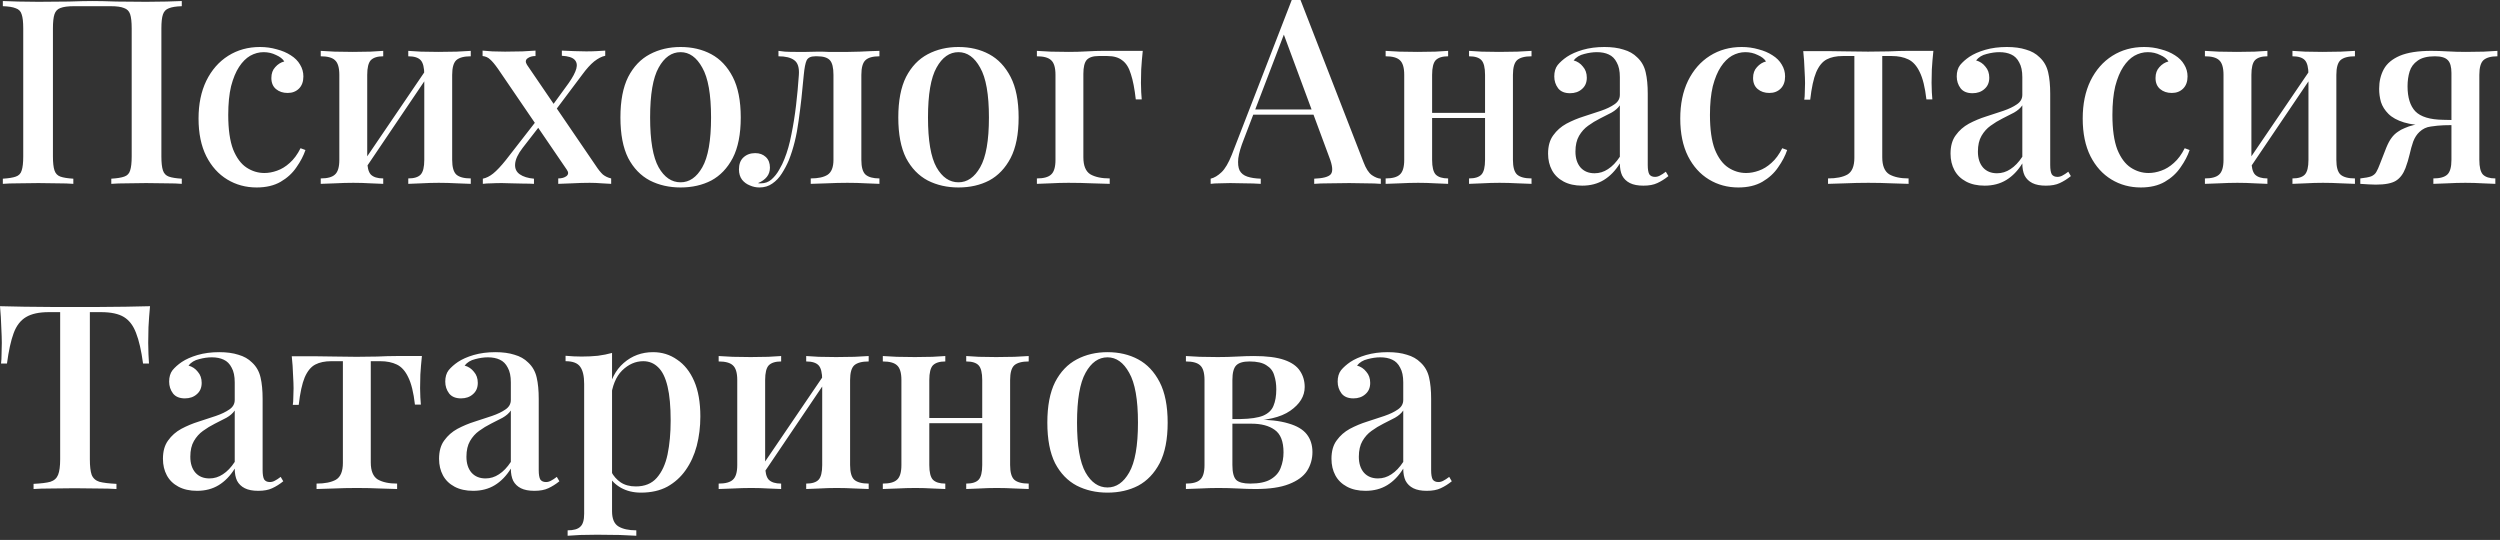 <?xml version="1.0" encoding="UTF-8"?> <svg xmlns="http://www.w3.org/2000/svg" width="213" height="46" viewBox="0 0 213 46" fill="none"><rect x="0" y="0" width="213" height="46" fill="#333333" stroke="none"/><path d="M15.488 0.088V0.528C15.004 0.543 14.637 0.601 14.388 0.704C14.139 0.792 13.97 0.968 13.882 1.232C13.794 1.481 13.75 1.877 13.75 2.42V13.332C13.75 13.86 13.794 14.256 13.882 14.52C13.97 14.784 14.139 14.96 14.388 15.048C14.637 15.136 15.004 15.195 15.488 15.224V15.664C15.165 15.635 14.732 15.62 14.19 15.62C13.647 15.605 13.068 15.598 12.452 15.598C11.924 15.598 11.381 15.605 10.824 15.62C10.281 15.62 9.834 15.635 9.482 15.664V15.224C9.966 15.195 10.332 15.136 10.582 15.048C10.846 14.96 11.014 14.784 11.088 14.52C11.176 14.256 11.22 13.86 11.22 13.332V2.42C11.22 1.877 11.176 1.474 11.088 1.21C11 0.946 10.824 0.77 10.56 0.682C10.31 0.579 9.936 0.528 9.438 0.528H6.292C5.793 0.528 5.412 0.579 5.148 0.682C4.898 0.77 4.73 0.946 4.642 1.21C4.554 1.474 4.51 1.877 4.51 2.42V13.332C4.51 13.86 4.554 14.256 4.642 14.52C4.73 14.784 4.898 14.96 5.148 15.048C5.397 15.136 5.764 15.195 6.248 15.224V15.664C5.896 15.635 5.448 15.62 4.906 15.62C4.378 15.605 3.835 15.598 3.278 15.598C2.662 15.598 2.082 15.605 1.54 15.62C1.012 15.62 0.579 15.635 0.242 15.664V15.224C0.726 15.195 1.092 15.136 1.342 15.048C1.606 14.96 1.774 14.784 1.848 14.52C1.936 14.256 1.98 13.86 1.98 13.332V2.42C1.98 1.877 1.936 1.481 1.848 1.232C1.774 0.968 1.606 0.792 1.342 0.704C1.092 0.601 0.726 0.543 0.242 0.528V0.088C0.579 0.103 1.012 0.117 1.54 0.132C2.082 0.147 2.662 0.154 3.278 0.154C4.143 0.154 5.001 0.147 5.852 0.132C6.702 0.103 7.384 0.088 7.898 0.088C8.411 0.088 9.086 0.103 9.922 0.132C10.758 0.147 11.601 0.154 12.452 0.154C13.068 0.154 13.647 0.147 14.19 0.132C14.732 0.117 15.165 0.103 15.488 0.088ZM22.152 4.004C22.65 4.004 23.127 4.07 23.582 4.202C24.036 4.319 24.432 4.488 24.77 4.708C25.122 4.928 25.386 5.192 25.562 5.5C25.752 5.808 25.848 6.145 25.848 6.512C25.848 6.952 25.723 7.297 25.474 7.546C25.224 7.795 24.902 7.92 24.506 7.92C24.11 7.92 23.78 7.81 23.516 7.59C23.252 7.37 23.12 7.055 23.12 6.644C23.12 6.263 23.23 5.955 23.45 5.72C23.67 5.471 23.926 5.309 24.22 5.236C24.088 5.016 23.853 4.833 23.516 4.686C23.193 4.525 22.841 4.444 22.46 4.444C22.064 4.444 21.682 4.547 21.316 4.752C20.964 4.957 20.648 5.273 20.37 5.698C20.091 6.123 19.864 6.673 19.688 7.348C19.526 8.023 19.446 8.837 19.446 9.79C19.446 11.022 19.585 12.005 19.864 12.738C20.157 13.457 20.538 13.97 21.008 14.278C21.477 14.586 21.983 14.74 22.526 14.74C22.878 14.74 23.237 14.674 23.604 14.542C23.985 14.41 24.344 14.19 24.682 13.882C25.034 13.574 25.342 13.156 25.606 12.628L26.024 12.782C25.862 13.266 25.606 13.757 25.254 14.256C24.916 14.755 24.469 15.165 23.912 15.488C23.354 15.811 22.672 15.972 21.866 15.972C20.942 15.972 20.106 15.745 19.358 15.29C18.61 14.835 18.016 14.175 17.576 13.31C17.136 12.43 16.916 11.359 16.916 10.098C16.916 8.866 17.136 7.795 17.576 6.886C18.03 5.962 18.654 5.251 19.446 4.752C20.238 4.253 21.14 4.004 22.152 4.004ZM40.109 4.334V4.796C39.537 4.796 39.127 4.906 38.877 5.126C38.643 5.346 38.525 5.764 38.525 6.38V13.618C38.525 14.234 38.643 14.652 38.877 14.872C39.127 15.092 39.537 15.202 40.109 15.202V15.664C39.86 15.649 39.471 15.635 38.943 15.62C38.415 15.591 37.895 15.576 37.381 15.576C36.883 15.576 36.384 15.591 35.885 15.62C35.401 15.635 35.035 15.649 34.785 15.664V15.202C35.284 15.202 35.636 15.092 35.841 14.872C36.047 14.652 36.149 14.234 36.149 13.618V6.38C36.149 5.764 36.047 5.346 35.841 5.126C35.636 4.906 35.284 4.796 34.785 4.796V4.334C35.035 4.349 35.394 4.371 35.863 4.4C36.347 4.415 36.839 4.422 37.337 4.422C37.851 4.422 38.371 4.415 38.899 4.4C39.442 4.371 39.845 4.349 40.109 4.334ZM32.651 4.334V4.796C32.167 4.796 31.815 4.906 31.595 5.126C31.39 5.346 31.287 5.764 31.287 6.38V13.618C31.287 14.234 31.39 14.652 31.595 14.872C31.815 15.092 32.167 15.202 32.651 15.202V15.664C32.417 15.649 32.057 15.635 31.573 15.62C31.104 15.591 30.613 15.576 30.099 15.576C29.601 15.576 29.08 15.591 28.537 15.62C27.995 15.635 27.591 15.649 27.327 15.664V15.202C27.899 15.202 28.303 15.092 28.537 14.872C28.787 14.652 28.911 14.234 28.911 13.618V6.38C28.911 5.764 28.787 5.346 28.537 5.126C28.303 4.906 27.899 4.796 27.327 4.796V4.334C27.591 4.349 27.987 4.371 28.515 4.4C29.043 4.415 29.557 4.422 30.055 4.422C30.569 4.422 31.067 4.415 31.551 4.4C32.05 4.371 32.417 4.349 32.651 4.334ZM36.391 5.808L36.743 6.05L30.979 14.586L30.605 14.322L36.391 5.808ZM45.626 4.312V4.774C45.347 4.774 45.12 4.84 44.944 4.972C44.768 5.104 44.753 5.287 44.9 5.522L50.752 14.102C50.972 14.439 51.177 14.696 51.368 14.872C51.573 15.033 51.808 15.143 52.072 15.202V15.664C51.896 15.649 51.632 15.635 51.28 15.62C50.942 15.591 50.598 15.576 50.246 15.576C49.762 15.576 49.256 15.591 48.728 15.62C48.2 15.635 47.811 15.649 47.562 15.664V15.202C47.855 15.202 48.09 15.136 48.266 15.004C48.442 14.857 48.449 14.674 48.288 14.454L42.436 5.874C42.157 5.478 41.93 5.207 41.754 5.06C41.592 4.899 41.38 4.803 41.116 4.774V4.312C41.306 4.327 41.585 4.349 41.952 4.378C42.318 4.393 42.678 4.4 43.03 4.4C43.514 4.4 44.005 4.393 44.504 4.378C45.017 4.349 45.391 4.327 45.626 4.312ZM45.868 10.076C45.868 10.076 45.875 10.12 45.89 10.208C45.919 10.296 45.948 10.391 45.978 10.494C46.022 10.597 46.044 10.648 46.044 10.648L44.526 12.606C44.13 13.119 43.917 13.574 43.888 13.97C43.858 14.351 43.99 14.645 44.284 14.85C44.577 15.055 44.98 15.18 45.494 15.224V15.664C45.23 15.649 44.929 15.642 44.592 15.642C44.254 15.627 43.924 15.62 43.602 15.62C43.279 15.605 43 15.598 42.766 15.598C42.428 15.598 42.128 15.605 41.864 15.62C41.6 15.62 41.358 15.635 41.138 15.664V15.224C41.431 15.165 41.724 15.019 42.018 14.784C42.326 14.535 42.685 14.153 43.096 13.64L45.868 10.076ZM51.566 4.312V4.752C51.272 4.811 50.957 4.972 50.62 5.236C50.297 5.5 49.96 5.874 49.608 6.358L47.1 9.702C47.1 9.702 47.085 9.658 47.056 9.57C47.041 9.467 47.019 9.372 46.99 9.284C46.96 9.196 46.946 9.152 46.946 9.152L48.464 7.062C48.801 6.578 49.014 6.175 49.102 5.852C49.19 5.529 49.138 5.273 48.948 5.082C48.757 4.891 48.398 4.781 47.87 4.752V4.312C48.266 4.327 48.618 4.341 48.926 4.356C49.248 4.371 49.586 4.378 49.938 4.378C50.275 4.378 50.576 4.371 50.84 4.356C51.104 4.341 51.346 4.327 51.566 4.312ZM57.986 4.004C58.968 4.004 59.841 4.209 60.604 4.62C61.366 5.031 61.975 5.676 62.43 6.556C62.884 7.436 63.112 8.587 63.112 10.01C63.112 11.433 62.884 12.584 62.43 13.464C61.975 14.329 61.366 14.967 60.604 15.378C59.841 15.774 58.968 15.972 57.986 15.972C57.018 15.972 56.145 15.774 55.368 15.378C54.59 14.967 53.974 14.329 53.52 13.464C53.08 12.584 52.86 11.433 52.86 10.01C52.86 8.587 53.08 7.436 53.52 6.556C53.974 5.676 54.59 5.031 55.368 4.62C56.145 4.209 57.018 4.004 57.986 4.004ZM57.986 4.444C57.223 4.444 56.6 4.884 56.116 5.764C55.632 6.629 55.39 8.045 55.39 10.01C55.39 11.975 55.632 13.391 56.116 14.256C56.6 15.107 57.223 15.532 57.986 15.532C58.734 15.532 59.35 15.107 59.834 14.256C60.332 13.391 60.582 11.975 60.582 10.01C60.582 8.045 60.332 6.629 59.834 5.764C59.35 4.884 58.734 4.444 57.986 4.444ZM74.927 4.334V4.796C74.369 4.796 73.973 4.906 73.739 5.126C73.504 5.346 73.387 5.764 73.387 6.38V13.618C73.387 14.234 73.504 14.652 73.739 14.872C73.988 15.092 74.384 15.202 74.927 15.202V15.664C74.677 15.649 74.303 15.635 73.805 15.62C73.321 15.591 72.785 15.576 72.199 15.576C71.627 15.576 71.04 15.591 70.439 15.62C69.852 15.635 69.397 15.649 69.075 15.664V15.202C69.705 15.202 70.182 15.099 70.505 14.894C70.842 14.674 71.011 14.249 71.011 13.618V6.38C71.011 5.764 70.908 5.346 70.703 5.126C70.497 4.906 70.145 4.796 69.647 4.796H69.449C69.082 4.796 68.84 4.913 68.723 5.148C68.62 5.368 68.539 5.779 68.481 6.38C68.363 7.744 68.217 9.049 68.041 10.296C67.879 11.543 67.601 12.665 67.205 13.662C67.043 14.043 66.845 14.417 66.611 14.784C66.391 15.136 66.119 15.422 65.797 15.642C65.489 15.862 65.122 15.972 64.697 15.972C64.418 15.972 64.147 15.913 63.883 15.796C63.619 15.693 63.399 15.532 63.223 15.312C63.047 15.077 62.959 14.784 62.959 14.432C62.959 13.992 63.083 13.655 63.333 13.42C63.597 13.171 63.934 13.046 64.345 13.046C64.711 13.046 65.012 13.156 65.247 13.376C65.481 13.596 65.599 13.897 65.599 14.278C65.599 14.586 65.511 14.85 65.335 15.07C65.159 15.29 64.909 15.466 64.587 15.598C64.616 15.613 64.653 15.62 64.697 15.62C64.755 15.62 64.799 15.62 64.829 15.62C65.181 15.62 65.481 15.51 65.731 15.29C65.995 15.055 66.215 14.777 66.391 14.454C66.581 14.131 66.728 13.831 66.831 13.552C67.08 12.936 67.278 12.239 67.425 11.462C67.586 10.685 67.718 9.863 67.821 8.998C67.923 8.133 68.004 7.26 68.063 6.38C68.107 5.764 67.975 5.346 67.667 5.126C67.373 4.906 66.926 4.796 66.325 4.796V4.334C66.442 4.349 66.625 4.371 66.875 4.4C67.139 4.415 67.447 4.422 67.799 4.422C68.092 4.422 68.393 4.422 68.701 4.422C69.009 4.407 69.346 4.4 69.713 4.4C70.035 4.4 70.321 4.407 70.571 4.422C70.835 4.422 71.099 4.422 71.363 4.422C71.641 4.422 71.942 4.422 72.265 4.422C72.587 4.422 72.917 4.415 73.255 4.4C73.607 4.385 73.929 4.371 74.223 4.356C74.531 4.341 74.765 4.334 74.927 4.334ZM81.661 4.004C82.644 4.004 83.517 4.209 84.279 4.62C85.042 5.031 85.651 5.676 86.105 6.556C86.56 7.436 86.787 8.587 86.787 10.01C86.787 11.433 86.56 12.584 86.105 13.464C85.651 14.329 85.042 14.967 84.279 15.378C83.517 15.774 82.644 15.972 81.661 15.972C80.693 15.972 79.821 15.774 79.043 15.378C78.266 14.967 77.65 14.329 77.195 13.464C76.755 12.584 76.535 11.433 76.535 10.01C76.535 8.587 76.755 7.436 77.195 6.556C77.65 5.676 78.266 5.031 79.043 4.62C79.821 4.209 80.693 4.004 81.661 4.004ZM81.661 4.444C80.899 4.444 80.275 4.884 79.791 5.764C79.307 6.629 79.065 8.045 79.065 10.01C79.065 11.975 79.307 13.391 79.791 14.256C80.275 15.107 80.899 15.532 81.661 15.532C82.409 15.532 83.025 15.107 83.509 14.256C84.008 13.391 84.257 11.975 84.257 10.01C84.257 8.045 84.008 6.629 83.509 5.764C83.025 4.884 82.409 4.444 81.661 4.444ZM97.363 4.334C97.304 4.891 97.26 5.419 97.231 5.918C97.216 6.417 97.209 6.798 97.209 7.062C97.209 7.341 97.216 7.605 97.231 7.854C97.246 8.103 97.26 8.309 97.275 8.47H96.769C96.666 7.561 96.527 6.842 96.351 6.314C96.19 5.771 95.948 5.383 95.625 5.148C95.317 4.899 94.892 4.774 94.349 4.774C94.232 4.774 94.107 4.774 93.975 4.774C93.858 4.774 93.733 4.774 93.601 4.774C93.132 4.774 92.794 4.884 92.589 5.104C92.398 5.324 92.303 5.72 92.303 6.292V13.398C92.303 14.117 92.501 14.601 92.897 14.85C93.308 15.085 93.858 15.202 94.547 15.202V15.664C94.195 15.649 93.696 15.635 93.051 15.62C92.42 15.591 91.746 15.576 91.027 15.576C90.514 15.576 90 15.591 89.487 15.62C88.988 15.635 88.607 15.649 88.343 15.664V15.202C88.915 15.202 89.318 15.092 89.553 14.872C89.802 14.652 89.927 14.234 89.927 13.618V6.38C89.927 5.764 89.802 5.346 89.553 5.126C89.318 4.906 88.915 4.796 88.343 4.796V4.334C88.607 4.349 89.003 4.371 89.531 4.4C90.059 4.415 90.572 4.422 91.071 4.422C91.584 4.422 92.09 4.407 92.589 4.378C93.102 4.349 93.557 4.334 93.953 4.334H97.363ZM110.804 -5.98431e-05L116.172 13.816C116.377 14.359 116.612 14.725 116.876 14.916C117.155 15.107 117.411 15.209 117.646 15.224V15.664C117.294 15.635 116.876 15.62 116.392 15.62C115.923 15.605 115.446 15.598 114.962 15.598C114.346 15.598 113.774 15.605 113.246 15.62C112.718 15.62 112.293 15.635 111.97 15.664V15.224C112.718 15.195 113.187 15.07 113.378 14.85C113.583 14.615 113.539 14.124 113.246 13.376L109.286 2.684L109.638 2.288L105.986 11.836C105.722 12.496 105.561 13.046 105.502 13.486C105.458 13.926 105.495 14.271 105.612 14.52C105.744 14.769 105.964 14.945 106.272 15.048C106.58 15.151 106.961 15.209 107.416 15.224V15.664C106.976 15.635 106.529 15.62 106.074 15.62C105.634 15.605 105.216 15.598 104.82 15.598C104.468 15.598 104.153 15.605 103.874 15.62C103.61 15.62 103.368 15.635 103.148 15.664V15.224C103.456 15.151 103.764 14.967 104.072 14.674C104.38 14.381 104.673 13.882 104.952 13.178L110.056 -5.98431e-05C110.173 -5.98431e-05 110.298 -5.98431e-05 110.43 -5.98431e-05C110.562 -5.98431e-05 110.687 -5.98431e-05 110.804 -5.98431e-05ZM113.114 9.328V9.768H106.558L106.778 9.328H113.114ZM130.486 4.334V4.796C129.914 4.796 129.503 4.906 129.254 5.126C129.019 5.346 128.902 5.764 128.902 6.38V13.618C128.902 14.234 129.019 14.652 129.254 14.872C129.503 15.092 129.914 15.202 130.486 15.202V15.664C130.237 15.649 129.848 15.635 129.32 15.62C128.792 15.591 128.271 15.576 127.758 15.576C127.259 15.576 126.761 15.591 126.262 15.62C125.778 15.635 125.411 15.649 125.162 15.664V15.202C125.661 15.202 126.013 15.092 126.218 14.872C126.423 14.652 126.526 14.234 126.526 13.618V6.38C126.526 5.764 126.423 5.346 126.218 5.126C126.013 4.906 125.661 4.796 125.162 4.796V4.334C125.411 4.349 125.771 4.371 126.24 4.4C126.724 4.415 127.215 4.422 127.714 4.422C128.227 4.422 128.748 4.415 129.276 4.4C129.819 4.371 130.222 4.349 130.486 4.334ZM123.38 4.334V4.796C122.896 4.796 122.544 4.906 122.324 5.126C122.119 5.346 122.016 5.764 122.016 6.38V13.618C122.016 14.234 122.119 14.652 122.324 14.872C122.544 15.092 122.896 15.202 123.38 15.202V15.664C123.145 15.649 122.786 15.635 122.302 15.62C121.833 15.591 121.341 15.576 120.828 15.576C120.329 15.576 119.809 15.591 119.266 15.62C118.723 15.635 118.32 15.649 118.056 15.664V15.202C118.628 15.202 119.031 15.092 119.266 14.872C119.515 14.652 119.64 14.234 119.64 13.618V6.38C119.64 5.764 119.515 5.346 119.266 5.126C119.031 4.906 118.628 4.796 118.056 4.796V4.334C118.32 4.349 118.716 4.371 119.244 4.4C119.772 4.415 120.285 4.422 120.784 4.422C121.297 4.422 121.796 4.415 122.28 4.4C122.779 4.371 123.145 4.349 123.38 4.334ZM127.318 9.614V10.054H121.114V9.614H127.318ZM134.8 15.818C134.184 15.818 133.656 15.701 133.216 15.466C132.776 15.231 132.446 14.909 132.226 14.498C132.006 14.087 131.896 13.618 131.896 13.09C131.896 12.445 132.043 11.924 132.336 11.528C132.63 11.117 133.004 10.787 133.458 10.538C133.928 10.289 134.419 10.083 134.932 9.922C135.46 9.746 135.952 9.585 136.406 9.438C136.876 9.277 137.257 9.093 137.55 8.888C137.858 8.683 138.012 8.411 138.012 8.074V6.578C138.012 6.05 137.924 5.632 137.748 5.324C137.587 5.001 137.36 4.774 137.066 4.642C136.788 4.51 136.45 4.444 136.054 4.444C135.717 4.444 135.358 4.495 134.976 4.598C134.595 4.686 134.294 4.869 134.074 5.148C134.397 5.236 134.661 5.412 134.866 5.676C135.086 5.925 135.196 6.241 135.196 6.622C135.196 7.033 135.057 7.355 134.778 7.59C134.514 7.825 134.177 7.942 133.766 7.942C133.312 7.942 132.974 7.803 132.754 7.524C132.534 7.231 132.424 6.893 132.424 6.512C132.424 6.116 132.52 5.793 132.71 5.544C132.916 5.295 133.18 5.06 133.502 4.84C133.854 4.605 134.302 4.407 134.844 4.246C135.402 4.085 136.018 4.004 136.692 4.004C137.323 4.004 137.866 4.077 138.32 4.224C138.79 4.356 139.178 4.576 139.486 4.884C139.853 5.221 140.095 5.647 140.212 6.16C140.33 6.659 140.388 7.267 140.388 7.986V14.058C140.388 14.425 140.432 14.689 140.52 14.85C140.623 14.997 140.784 15.07 141.004 15.07C141.151 15.07 141.29 15.033 141.422 14.96C141.569 14.887 141.738 14.777 141.928 14.63L142.148 15.004C141.84 15.253 141.525 15.451 141.202 15.598C140.894 15.745 140.498 15.818 140.014 15.818C139.545 15.818 139.164 15.745 138.87 15.598C138.577 15.451 138.357 15.239 138.21 14.96C138.078 14.681 138.012 14.337 138.012 13.926C137.631 14.542 137.176 15.011 136.648 15.334C136.12 15.657 135.504 15.818 134.8 15.818ZM135.856 14.762C136.267 14.762 136.648 14.645 137 14.41C137.367 14.175 137.704 13.823 138.012 13.354V8.976C137.851 9.211 137.616 9.416 137.308 9.592C137 9.753 136.67 9.922 136.318 10.098C135.966 10.274 135.629 10.479 135.306 10.714C134.998 10.934 134.742 11.22 134.536 11.572C134.331 11.924 134.228 12.371 134.228 12.914C134.228 13.486 134.375 13.941 134.668 14.278C134.962 14.601 135.358 14.762 135.856 14.762ZM148.394 4.004C148.893 4.004 149.369 4.07 149.824 4.202C150.279 4.319 150.675 4.488 151.012 4.708C151.364 4.928 151.628 5.192 151.804 5.5C151.995 5.808 152.09 6.145 152.09 6.512C152.09 6.952 151.965 7.297 151.716 7.546C151.467 7.795 151.144 7.92 150.748 7.92C150.352 7.92 150.022 7.81 149.758 7.59C149.494 7.37 149.362 7.055 149.362 6.644C149.362 6.263 149.472 5.955 149.692 5.72C149.912 5.471 150.169 5.309 150.462 5.236C150.33 5.016 150.095 4.833 149.758 4.686C149.435 4.525 149.083 4.444 148.702 4.444C148.306 4.444 147.925 4.547 147.558 4.752C147.206 4.957 146.891 5.273 146.612 5.698C146.333 6.123 146.106 6.673 145.93 7.348C145.769 8.023 145.688 8.837 145.688 9.79C145.688 11.022 145.827 12.005 146.106 12.738C146.399 13.457 146.781 13.97 147.25 14.278C147.719 14.586 148.225 14.74 148.768 14.74C149.12 14.74 149.479 14.674 149.846 14.542C150.227 14.41 150.587 14.19 150.924 13.882C151.276 13.574 151.584 13.156 151.848 12.628L152.266 12.782C152.105 13.266 151.848 13.757 151.496 14.256C151.159 14.755 150.711 15.165 150.154 15.488C149.597 15.811 148.915 15.972 148.108 15.972C147.184 15.972 146.348 15.745 145.6 15.29C144.852 14.835 144.258 14.175 143.818 13.31C143.378 12.43 143.158 11.359 143.158 10.098C143.158 8.866 143.378 7.795 143.818 6.886C144.273 5.962 144.896 5.251 145.688 4.752C146.48 4.253 147.382 4.004 148.394 4.004ZM164.724 4.334C164.665 4.891 164.621 5.419 164.592 5.918C164.577 6.417 164.57 6.798 164.57 7.062C164.57 7.341 164.577 7.605 164.592 7.854C164.606 8.103 164.621 8.309 164.636 8.47H164.13C164.012 7.443 163.822 6.666 163.558 6.138C163.308 5.61 162.986 5.251 162.59 5.06C162.194 4.869 161.724 4.774 161.182 4.774H160.368V13.398C160.368 14.117 160.566 14.601 160.962 14.85C161.372 15.085 161.922 15.202 162.612 15.202V15.664C162.26 15.649 161.776 15.635 161.16 15.62C160.544 15.591 159.884 15.576 159.18 15.576C158.49 15.576 157.83 15.591 157.2 15.62C156.584 15.635 156.1 15.649 155.748 15.664V15.202C156.452 15.202 157.002 15.092 157.398 14.872C157.794 14.637 157.992 14.161 157.992 13.442V4.774H157.002C156.459 4.774 156.004 4.869 155.638 5.06C155.271 5.251 154.97 5.617 154.736 6.16C154.516 6.688 154.347 7.465 154.23 8.492H153.724C153.753 8.331 153.768 8.125 153.768 7.876C153.782 7.627 153.79 7.363 153.79 7.084C153.79 6.82 153.775 6.439 153.746 5.94C153.731 5.427 153.694 4.899 153.636 4.356H155.814C156.283 4.356 156.811 4.363 157.398 4.378C157.984 4.393 158.571 4.4 159.158 4.4C159.744 4.4 160.331 4.393 160.918 4.378C161.519 4.349 162.054 4.334 162.524 4.334H164.724ZM169.09 15.818C168.474 15.818 167.946 15.701 167.506 15.466C167.066 15.231 166.736 14.909 166.516 14.498C166.296 14.087 166.186 13.618 166.186 13.09C166.186 12.445 166.332 11.924 166.626 11.528C166.919 11.117 167.293 10.787 167.748 10.538C168.217 10.289 168.708 10.083 169.222 9.922C169.75 9.746 170.241 9.585 170.696 9.438C171.165 9.277 171.546 9.093 171.84 8.888C172.148 8.683 172.302 8.411 172.302 8.074V6.578C172.302 6.05 172.214 5.632 172.038 5.324C171.876 5.001 171.649 4.774 171.356 4.642C171.077 4.51 170.74 4.444 170.344 4.444C170.006 4.444 169.647 4.495 169.266 4.598C168.884 4.686 168.584 4.869 168.364 5.148C168.686 5.236 168.95 5.412 169.156 5.676C169.376 5.925 169.486 6.241 169.486 6.622C169.486 7.033 169.346 7.355 169.068 7.59C168.804 7.825 168.466 7.942 168.056 7.942C167.601 7.942 167.264 7.803 167.044 7.524C166.824 7.231 166.714 6.893 166.714 6.512C166.714 6.116 166.809 5.793 167 5.544C167.205 5.295 167.469 5.06 167.792 4.84C168.144 4.605 168.591 4.407 169.134 4.246C169.691 4.085 170.307 4.004 170.982 4.004C171.612 4.004 172.155 4.077 172.61 4.224C173.079 4.356 173.468 4.576 173.776 4.884C174.142 5.221 174.384 5.647 174.502 6.16C174.619 6.659 174.678 7.267 174.678 7.986V14.058C174.678 14.425 174.722 14.689 174.81 14.85C174.912 14.997 175.074 15.07 175.294 15.07C175.44 15.07 175.58 15.033 175.712 14.96C175.858 14.887 176.027 14.777 176.218 14.63L176.438 15.004C176.13 15.253 175.814 15.451 175.492 15.598C175.184 15.745 174.788 15.818 174.304 15.818C173.834 15.818 173.453 15.745 173.16 15.598C172.866 15.451 172.646 15.239 172.5 14.96C172.368 14.681 172.302 14.337 172.302 13.926C171.92 14.542 171.466 15.011 170.938 15.334C170.41 15.657 169.794 15.818 169.09 15.818ZM170.146 14.762C170.556 14.762 170.938 14.645 171.29 14.41C171.656 14.175 171.994 13.823 172.302 13.354V8.976C172.14 9.211 171.906 9.416 171.598 9.592C171.29 9.753 170.96 9.922 170.608 10.098C170.256 10.274 169.918 10.479 169.596 10.714C169.288 10.934 169.031 11.22 168.826 11.572C168.62 11.924 168.518 12.371 168.518 12.914C168.518 13.486 168.664 13.941 168.958 14.278C169.251 14.601 169.647 14.762 170.146 14.762ZM182.683 4.004C183.182 4.004 183.658 4.07 184.113 4.202C184.568 4.319 184.964 4.488 185.301 4.708C185.653 4.928 185.917 5.192 186.093 5.5C186.284 5.808 186.379 6.145 186.379 6.512C186.379 6.952 186.254 7.297 186.005 7.546C185.756 7.795 185.433 7.92 185.037 7.92C184.641 7.92 184.311 7.81 184.047 7.59C183.783 7.37 183.651 7.055 183.651 6.644C183.651 6.263 183.761 5.955 183.981 5.72C184.201 5.471 184.458 5.309 184.751 5.236C184.619 5.016 184.384 4.833 184.047 4.686C183.724 4.525 183.372 4.444 182.991 4.444C182.595 4.444 182.214 4.547 181.847 4.752C181.495 4.957 181.18 5.273 180.901 5.698C180.622 6.123 180.395 6.673 180.219 7.348C180.058 8.023 179.977 8.837 179.977 9.79C179.977 11.022 180.116 12.005 180.395 12.738C180.688 13.457 181.07 13.97 181.539 14.278C182.008 14.586 182.514 14.74 183.057 14.74C183.409 14.74 183.768 14.674 184.135 14.542C184.516 14.41 184.876 14.19 185.213 13.882C185.565 13.574 185.873 13.156 186.137 12.628L186.555 12.782C186.394 13.266 186.137 13.757 185.785 14.256C185.448 14.755 185 15.165 184.443 15.488C183.886 15.811 183.204 15.972 182.397 15.972C181.473 15.972 180.637 15.745 179.889 15.29C179.141 14.835 178.547 14.175 178.107 13.31C177.667 12.43 177.447 11.359 177.447 10.098C177.447 8.866 177.667 7.795 178.107 6.886C178.562 5.962 179.185 5.251 179.977 4.752C180.769 4.253 181.671 4.004 182.683 4.004ZM200.641 4.334V4.796C200.069 4.796 199.658 4.906 199.409 5.126C199.174 5.346 199.057 5.764 199.057 6.38V13.618C199.057 14.234 199.174 14.652 199.409 14.872C199.658 15.092 200.069 15.202 200.641 15.202V15.664C200.391 15.649 200.003 15.635 199.475 15.62C198.947 15.591 198.426 15.576 197.913 15.576C197.414 15.576 196.915 15.591 196.417 15.62C195.933 15.635 195.566 15.649 195.317 15.664V15.202C195.815 15.202 196.167 15.092 196.373 14.872C196.578 14.652 196.681 14.234 196.681 13.618V6.38C196.681 5.764 196.578 5.346 196.373 5.126C196.167 4.906 195.815 4.796 195.317 4.796V4.334C195.566 4.349 195.925 4.371 196.395 4.4C196.879 4.415 197.37 4.422 197.869 4.422C198.382 4.422 198.903 4.415 199.431 4.4C199.973 4.371 200.377 4.349 200.641 4.334ZM193.183 4.334V4.796C192.699 4.796 192.347 4.906 192.127 5.126C191.921 5.346 191.819 5.764 191.819 6.38V13.618C191.819 14.234 191.921 14.652 192.127 14.872C192.347 15.092 192.699 15.202 193.183 15.202V15.664C192.948 15.649 192.589 15.635 192.105 15.62C191.635 15.591 191.144 15.576 190.631 15.576C190.132 15.576 189.611 15.591 189.069 15.62C188.526 15.635 188.123 15.649 187.859 15.664V15.202C188.431 15.202 188.834 15.092 189.069 14.872C189.318 14.652 189.443 14.234 189.443 13.618V6.38C189.443 5.764 189.318 5.346 189.069 5.126C188.834 4.906 188.431 4.796 187.859 4.796V4.334C188.123 4.349 188.519 4.371 189.047 4.4C189.575 4.415 190.088 4.422 190.587 4.422C191.1 4.422 191.599 4.415 192.083 4.4C192.581 4.371 192.948 4.349 193.183 4.334ZM196.923 5.808L197.275 6.05L191.511 14.586L191.137 14.322L196.923 5.808ZM212.779 4.334V4.796C212.236 4.796 211.84 4.906 211.591 5.126C211.356 5.346 211.239 5.764 211.239 6.38V13.618C211.239 14.234 211.342 14.652 211.547 14.872C211.767 15.092 212.119 15.202 212.603 15.202V15.664C212.368 15.649 212.009 15.635 211.525 15.62C211.056 15.591 210.564 15.576 210.051 15.576C209.552 15.576 209.039 15.591 208.511 15.62C207.983 15.635 207.587 15.649 207.323 15.664V15.202C207.88 15.202 208.276 15.092 208.511 14.872C208.746 14.652 208.863 14.234 208.863 13.618V6.226C208.863 5.698 208.76 5.331 208.555 5.126C208.35 4.906 207.983 4.796 207.455 4.796C206.81 4.796 206.318 4.921 205.981 5.17C205.644 5.405 205.416 5.713 205.299 6.094C205.182 6.475 205.123 6.893 205.123 7.348C205.123 8.301 205.343 9.013 205.783 9.482C206.238 9.951 207.03 10.193 208.159 10.208C208.496 10.223 208.834 10.23 209.171 10.23C209.523 10.23 209.86 10.23 210.183 10.23L210.227 10.648C209.508 10.648 208.878 10.655 208.335 10.67C207.807 10.685 207.382 10.692 207.059 10.692C206.135 10.692 205.387 10.604 204.815 10.428C204.243 10.252 203.803 10.01 203.495 9.702C203.187 9.394 202.974 9.057 202.857 8.69C202.754 8.323 202.703 7.949 202.703 7.568C202.703 6.937 202.835 6.38 203.099 5.896C203.363 5.412 203.818 5.031 204.463 4.752C205.123 4.473 206.018 4.334 207.147 4.334C207.587 4.334 208.049 4.349 208.533 4.378C209.032 4.407 209.552 4.422 210.095 4.422C210.594 4.422 211.1 4.415 211.613 4.4C212.141 4.371 212.53 4.349 212.779 4.334ZM208.247 10.45V10.67C207.866 10.685 207.484 10.721 207.103 10.78C206.736 10.824 206.414 10.978 206.135 11.242C205.915 11.447 205.739 11.719 205.607 12.056C205.49 12.393 205.387 12.76 205.299 13.156C205.211 13.537 205.094 13.926 204.947 14.322C204.756 14.821 204.485 15.18 204.133 15.4C203.781 15.62 203.209 15.73 202.417 15.73C202.226 15.73 202.021 15.723 201.801 15.708C201.581 15.693 201.346 15.679 201.097 15.664V15.202C201.508 15.158 201.816 15.099 202.021 15.026C202.226 14.938 202.373 14.813 202.461 14.652C202.564 14.476 202.666 14.249 202.769 13.97C203.004 13.369 203.187 12.899 203.319 12.562C203.466 12.21 203.612 11.939 203.759 11.748C203.906 11.543 204.089 11.367 204.309 11.22C204.47 11.103 204.661 11 204.881 10.912C205.101 10.809 205.365 10.721 205.673 10.648C205.981 10.575 206.348 10.523 206.773 10.494C207.198 10.45 207.69 10.435 208.247 10.45ZM12.782 26.088C12.723 26.704 12.679 27.305 12.65 27.892C12.635 28.464 12.628 28.904 12.628 29.212C12.628 29.549 12.635 29.872 12.65 30.18C12.665 30.488 12.679 30.752 12.694 30.972H12.188C12.041 29.872 11.843 29.007 11.594 28.376C11.359 27.745 11.014 27.291 10.56 27.012C10.105 26.733 9.452 26.594 8.602 26.594H7.656V39.134C7.656 39.721 7.707 40.161 7.81 40.454C7.927 40.747 8.147 40.945 8.47 41.048C8.807 41.136 9.291 41.195 9.922 41.224V41.664C9.511 41.635 8.983 41.62 8.338 41.62C7.692 41.605 7.032 41.598 6.358 41.598C5.654 41.598 4.986 41.605 4.356 41.62C3.74 41.62 3.241 41.635 2.86 41.664V41.224C3.49 41.195 3.967 41.136 4.29 41.048C4.612 40.945 4.832 40.747 4.95 40.454C5.067 40.161 5.126 39.721 5.126 39.134V26.594H4.158C3.336 26.594 2.691 26.733 2.222 27.012C1.752 27.291 1.4 27.745 1.166 28.376C0.931 29.007 0.74 29.872 0.594 30.972H0.088C0.117 30.752 0.132 30.488 0.132 30.18C0.146 29.872 0.154 29.549 0.154 29.212C0.154 28.904 0.139 28.464 0.11 27.892C0.095 27.305 0.058 26.704 -0 26.088C0.63 26.103 1.32 26.117 2.068 26.132C2.816 26.147 3.571 26.154 4.334 26.154C5.096 26.154 5.786 26.154 6.402 26.154C7.018 26.154 7.7 26.154 8.448 26.154C9.196 26.154 9.951 26.147 10.714 26.132C11.476 26.117 12.166 26.103 12.782 26.088ZM16.787 41.818C16.171 41.818 15.643 41.701 15.203 41.466C14.763 41.231 14.433 40.909 14.213 40.498C13.993 40.087 13.883 39.618 13.883 39.09C13.883 38.445 14.03 37.924 14.323 37.528C14.616 37.117 14.99 36.787 15.445 36.538C15.914 36.289 16.405 36.083 16.919 35.922C17.447 35.746 17.938 35.585 18.393 35.438C18.862 35.277 19.244 35.093 19.537 34.888C19.845 34.683 19.999 34.411 19.999 34.074V32.578C19.999 32.05 19.911 31.632 19.735 31.324C19.573 31.001 19.346 30.774 19.053 30.642C18.774 30.51 18.437 30.444 18.041 30.444C17.703 30.444 17.344 30.495 16.963 30.598C16.581 30.686 16.281 30.869 16.061 31.148C16.384 31.236 16.648 31.412 16.853 31.676C17.073 31.925 17.183 32.241 17.183 32.622C17.183 33.033 17.044 33.355 16.765 33.59C16.501 33.825 16.163 33.942 15.753 33.942C15.298 33.942 14.961 33.803 14.741 33.524C14.521 33.231 14.411 32.893 14.411 32.512C14.411 32.116 14.506 31.793 14.697 31.544C14.902 31.295 15.166 31.06 15.489 30.84C15.841 30.605 16.288 30.407 16.831 30.246C17.388 30.085 18.004 30.004 18.679 30.004C19.309 30.004 19.852 30.077 20.307 30.224C20.776 30.356 21.165 30.576 21.473 30.884C21.84 31.221 22.081 31.647 22.199 32.16C22.316 32.659 22.375 33.267 22.375 33.986V40.058C22.375 40.425 22.419 40.689 22.507 40.85C22.61 40.997 22.771 41.07 22.991 41.07C23.137 41.07 23.277 41.033 23.409 40.96C23.555 40.887 23.724 40.777 23.915 40.63L24.135 41.004C23.827 41.253 23.512 41.451 23.189 41.598C22.881 41.745 22.485 41.818 22.001 41.818C21.532 41.818 21.15 41.745 20.857 41.598C20.564 41.451 20.343 41.239 20.197 40.96C20.065 40.681 19.999 40.337 19.999 39.926C19.617 40.542 19.163 41.011 18.635 41.334C18.107 41.657 17.491 41.818 16.787 41.818ZM17.843 40.762C18.253 40.762 18.635 40.645 18.987 40.41C19.354 40.175 19.691 39.823 19.999 39.354V34.976C19.837 35.211 19.603 35.416 19.295 35.592C18.987 35.753 18.657 35.922 18.305 36.098C17.953 36.274 17.616 36.479 17.293 36.714C16.985 36.934 16.728 37.22 16.523 37.572C16.317 37.924 16.215 38.371 16.215 38.914C16.215 39.486 16.361 39.941 16.655 40.278C16.948 40.601 17.344 40.762 17.843 40.762ZM35.946 30.334C35.888 30.891 35.844 31.419 35.814 31.918C35.8 32.417 35.792 32.798 35.792 33.062C35.792 33.341 35.8 33.605 35.814 33.854C35.829 34.103 35.844 34.309 35.858 34.47H35.352C35.235 33.443 35.044 32.666 34.78 32.138C34.531 31.61 34.208 31.251 33.812 31.06C33.416 30.869 32.947 30.774 32.404 30.774H31.59V39.398C31.59 40.117 31.788 40.601 32.184 40.85C32.595 41.085 33.145 41.202 33.834 41.202V41.664C33.482 41.649 32.998 41.635 32.382 41.62C31.766 41.591 31.106 41.576 30.402 41.576C29.713 41.576 29.053 41.591 28.422 41.62C27.806 41.635 27.322 41.649 26.97 41.664V41.202C27.674 41.202 28.224 41.092 28.62 40.872C29.016 40.637 29.214 40.161 29.214 39.442V30.774H28.224C27.682 30.774 27.227 30.869 26.86 31.06C26.494 31.251 26.193 31.617 25.958 32.16C25.738 32.688 25.57 33.465 25.452 34.492H24.946C24.976 34.331 24.99 34.125 24.99 33.876C25.005 33.627 25.012 33.363 25.012 33.084C25.012 32.82 24.998 32.439 24.968 31.94C24.954 31.427 24.917 30.899 24.858 30.356H27.036C27.506 30.356 28.034 30.363 28.62 30.378C29.207 30.393 29.794 30.4 30.38 30.4C30.967 30.4 31.554 30.393 32.14 30.378C32.742 30.349 33.277 30.334 33.746 30.334H35.946ZM40.312 41.818C39.696 41.818 39.168 41.701 38.728 41.466C38.288 41.231 37.958 40.909 37.738 40.498C37.518 40.087 37.408 39.618 37.408 39.09C37.408 38.445 37.555 37.924 37.848 37.528C38.142 37.117 38.516 36.787 38.97 36.538C39.44 36.289 39.931 36.083 40.444 35.922C40.972 35.746 41.464 35.585 41.918 35.438C42.388 35.277 42.769 35.093 43.062 34.888C43.37 34.683 43.524 34.411 43.524 34.074V32.578C43.524 32.05 43.436 31.632 43.26 31.324C43.099 31.001 42.871 30.774 42.578 30.642C42.3 30.51 41.962 30.444 41.566 30.444C41.229 30.444 40.87 30.495 40.488 30.598C40.107 30.686 39.806 30.869 39.586 31.148C39.909 31.236 40.173 31.412 40.378 31.676C40.598 31.925 40.708 32.241 40.708 32.622C40.708 33.033 40.569 33.355 40.29 33.59C40.026 33.825 39.689 33.942 39.278 33.942C38.824 33.942 38.486 33.803 38.266 33.524C38.046 33.231 37.936 32.893 37.936 32.512C37.936 32.116 38.032 31.793 38.222 31.544C38.428 31.295 38.691 31.06 39.014 30.84C39.366 30.605 39.813 30.407 40.356 30.246C40.913 30.085 41.529 30.004 42.204 30.004C42.835 30.004 43.377 30.077 43.832 30.224C44.301 30.356 44.69 30.576 44.998 30.884C45.365 31.221 45.607 31.647 45.724 32.16C45.842 32.659 45.9 33.267 45.9 33.986V40.058C45.9 40.425 45.944 40.689 46.032 40.85C46.135 40.997 46.296 41.07 46.516 41.07C46.663 41.07 46.802 41.033 46.934 40.96C47.081 40.887 47.249 40.777 47.44 40.63L47.66 41.004C47.352 41.253 47.037 41.451 46.714 41.598C46.406 41.745 46.01 41.818 45.526 41.818C45.057 41.818 44.675 41.745 44.382 41.598C44.089 41.451 43.869 41.239 43.722 40.96C43.59 40.681 43.524 40.337 43.524 39.926C43.143 40.542 42.688 41.011 42.16 41.334C41.632 41.657 41.016 41.818 40.312 41.818ZM41.368 40.762C41.779 40.762 42.16 40.645 42.512 40.41C42.879 40.175 43.216 39.823 43.524 39.354V34.976C43.363 35.211 43.128 35.416 42.82 35.592C42.512 35.753 42.182 35.922 41.83 36.098C41.478 36.274 41.141 36.479 40.818 36.714C40.51 36.934 40.254 37.22 40.048 37.572C39.843 37.924 39.74 38.371 39.74 38.914C39.74 39.486 39.887 39.941 40.18 40.278C40.474 40.601 40.87 40.762 41.368 40.762ZM52.146 30.07V43.556C52.146 44.201 52.329 44.634 52.696 44.854C53.062 45.074 53.568 45.184 54.214 45.184V45.646C53.876 45.631 53.407 45.609 52.806 45.58C52.204 45.565 51.559 45.558 50.87 45.558C50.386 45.558 49.909 45.565 49.44 45.58C48.97 45.609 48.611 45.631 48.362 45.646V45.184C48.875 45.184 49.234 45.081 49.44 44.876C49.66 44.685 49.77 44.319 49.77 43.776V32.71C49.77 32.05 49.66 31.566 49.44 31.258C49.22 30.935 48.802 30.774 48.186 30.774V30.312C48.655 30.356 49.11 30.378 49.55 30.378C50.034 30.378 50.496 30.356 50.936 30.312C51.376 30.253 51.779 30.173 52.146 30.07ZM55.644 30.004C56.406 30.004 57.088 30.217 57.69 30.642C58.306 31.053 58.79 31.661 59.142 32.468C59.494 33.275 59.67 34.279 59.67 35.482C59.67 36.362 59.567 37.198 59.362 37.99C59.156 38.767 58.841 39.457 58.416 40.058C58.005 40.645 57.484 41.114 56.854 41.466C56.223 41.803 55.475 41.972 54.61 41.972C53.964 41.972 53.392 41.833 52.894 41.554C52.41 41.275 52.065 40.923 51.86 40.498L52.08 40.19C52.27 40.557 52.534 40.857 52.872 41.092C53.224 41.327 53.656 41.444 54.17 41.444C54.932 41.444 55.526 41.202 55.952 40.718C56.392 40.219 56.7 39.552 56.876 38.716C57.052 37.865 57.14 36.905 57.14 35.834C57.14 34.631 57.052 33.663 56.876 32.93C56.7 32.182 56.436 31.639 56.084 31.302C55.732 30.95 55.306 30.774 54.808 30.774C54.148 30.774 53.546 31.038 53.004 31.566C52.476 32.094 52.153 32.886 52.036 33.942L51.816 33.48C52.006 32.38 52.446 31.529 53.136 30.928C53.84 30.312 54.676 30.004 55.644 30.004ZM74.012 30.334V30.796C73.44 30.796 73.029 30.906 72.78 31.126C72.545 31.346 72.428 31.764 72.428 32.38V39.618C72.428 40.234 72.545 40.652 72.78 40.872C73.029 41.092 73.44 41.202 74.012 41.202V41.664C73.762 41.649 73.374 41.635 72.846 41.62C72.318 41.591 71.797 41.576 71.284 41.576C70.785 41.576 70.286 41.591 69.788 41.62C69.304 41.635 68.937 41.649 68.688 41.664V41.202C69.186 41.202 69.538 41.092 69.744 40.872C69.949 40.652 70.052 40.234 70.052 39.618V32.38C70.052 31.764 69.949 31.346 69.744 31.126C69.538 30.906 69.186 30.796 68.688 30.796V30.334C68.937 30.349 69.296 30.371 69.766 30.4C70.25 30.415 70.741 30.422 71.24 30.422C71.753 30.422 72.274 30.415 72.802 30.4C73.344 30.371 73.748 30.349 74.012 30.334ZM66.554 30.334V30.796C66.07 30.796 65.718 30.906 65.498 31.126C65.292 31.346 65.19 31.764 65.19 32.38V39.618C65.19 40.234 65.292 40.652 65.498 40.872C65.718 41.092 66.07 41.202 66.554 41.202V41.664C66.319 41.649 65.96 41.635 65.476 41.62C65.006 41.591 64.515 41.576 64.002 41.576C63.503 41.576 62.982 41.591 62.44 41.62C61.897 41.635 61.494 41.649 61.23 41.664V41.202C61.802 41.202 62.205 41.092 62.44 40.872C62.689 40.652 62.814 40.234 62.814 39.618V32.38C62.814 31.764 62.689 31.346 62.44 31.126C62.205 30.906 61.802 30.796 61.23 30.796V30.334C61.494 30.349 61.89 30.371 62.418 30.4C62.946 30.415 63.459 30.422 63.958 30.422C64.471 30.422 64.97 30.415 65.454 30.4C65.952 30.371 66.319 30.349 66.554 30.334ZM70.294 31.808L70.646 32.05L64.882 40.586L64.508 40.322L70.294 31.808ZM87.646 30.334V30.796C87.074 30.796 86.663 30.906 86.414 31.126C86.179 31.346 86.062 31.764 86.062 32.38V39.618C86.062 40.234 86.179 40.652 86.414 40.872C86.663 41.092 87.074 41.202 87.646 41.202V41.664C87.397 41.649 87.008 41.635 86.48 41.62C85.952 41.591 85.431 41.576 84.918 41.576C84.419 41.576 83.921 41.591 83.422 41.62C82.938 41.635 82.571 41.649 82.322 41.664V41.202C82.821 41.202 83.173 41.092 83.378 40.872C83.583 40.652 83.686 40.234 83.686 39.618V32.38C83.686 31.764 83.583 31.346 83.378 31.126C83.173 30.906 82.821 30.796 82.322 30.796V30.334C82.571 30.349 82.931 30.371 83.4 30.4C83.884 30.415 84.375 30.422 84.874 30.422C85.387 30.422 85.908 30.415 86.436 30.4C86.979 30.371 87.382 30.349 87.646 30.334ZM80.54 30.334V30.796C80.056 30.796 79.704 30.906 79.484 31.126C79.279 31.346 79.176 31.764 79.176 32.38V39.618C79.176 40.234 79.279 40.652 79.484 40.872C79.704 41.092 80.056 41.202 80.54 41.202V41.664C80.305 41.649 79.946 41.635 79.462 41.62C78.993 41.591 78.501 41.576 77.988 41.576C77.489 41.576 76.969 41.591 76.426 41.62C75.883 41.635 75.48 41.649 75.216 41.664V41.202C75.788 41.202 76.191 41.092 76.426 40.872C76.675 40.652 76.8 40.234 76.8 39.618V32.38C76.8 31.764 76.675 31.346 76.426 31.126C76.191 30.906 75.788 30.796 75.216 30.796V30.334C75.48 30.349 75.876 30.371 76.404 30.4C76.932 30.415 77.445 30.422 77.944 30.422C78.457 30.422 78.956 30.415 79.44 30.4C79.939 30.371 80.305 30.349 80.54 30.334ZM84.478 35.614V36.054H78.274V35.614H84.478ZM94.359 30.004C95.341 30.004 96.214 30.209 96.977 30.62C97.739 31.031 98.348 31.676 98.803 32.556C99.257 33.436 99.485 34.587 99.485 36.01C99.485 37.433 99.257 38.584 98.803 39.464C98.348 40.329 97.739 40.967 96.977 41.378C96.214 41.774 95.341 41.972 94.359 41.972C93.391 41.972 92.518 41.774 91.741 41.378C90.963 40.967 90.347 40.329 89.893 39.464C89.453 38.584 89.233 37.433 89.233 36.01C89.233 34.587 89.453 33.436 89.893 32.556C90.347 31.676 90.963 31.031 91.741 30.62C92.518 30.209 93.391 30.004 94.359 30.004ZM94.359 30.444C93.596 30.444 92.973 30.884 92.489 31.764C92.005 32.629 91.763 34.045 91.763 36.01C91.763 37.975 92.005 39.391 92.489 40.256C92.973 41.107 93.596 41.532 94.359 41.532C95.107 41.532 95.723 41.107 96.207 40.256C96.705 39.391 96.955 37.975 96.955 36.01C96.955 34.045 96.705 32.629 96.207 31.764C95.723 30.884 95.107 30.444 94.359 30.444ZM106.826 30.334C107.926 30.334 108.792 30.444 109.422 30.664C110.053 30.884 110.5 31.199 110.764 31.61C111.028 32.006 111.16 32.461 111.16 32.974C111.16 33.751 110.75 34.426 109.928 34.998C109.107 35.57 107.853 35.856 106.166 35.856C106.166 35.856 106.13 35.849 106.056 35.834C105.983 35.805 105.902 35.775 105.814 35.746C105.741 35.717 105.704 35.702 105.704 35.702C106.54 35.687 107.178 35.592 107.618 35.416C108.058 35.225 108.352 34.947 108.498 34.58C108.66 34.199 108.74 33.729 108.74 33.172C108.74 32.732 108.682 32.336 108.564 31.984C108.462 31.617 108.242 31.331 107.904 31.126C107.582 30.906 107.098 30.796 106.452 30.796C105.924 30.796 105.55 30.906 105.33 31.126C105.11 31.346 105 31.764 105 32.38V39.618C105 40.249 105.11 40.674 105.33 40.894C105.55 41.099 105.946 41.202 106.518 41.202C107.281 41.202 107.868 41.077 108.278 40.828C108.689 40.579 108.968 40.256 109.114 39.86C109.276 39.449 109.356 39.009 109.356 38.54C109.356 37.616 109.107 36.978 108.608 36.626C108.124 36.274 107.464 36.098 106.628 36.098H103.548C103.548 36.098 103.548 36.032 103.548 35.9C103.548 35.768 103.548 35.702 103.548 35.702H106.65L106.892 35.746C108.095 35.746 109.056 35.856 109.774 36.076C110.493 36.281 111.014 36.589 111.336 37C111.659 37.411 111.82 37.917 111.82 38.518C111.82 39.105 111.666 39.64 111.358 40.124C111.05 40.593 110.537 40.967 109.818 41.246C109.114 41.525 108.168 41.664 106.98 41.664C106.526 41.664 106.027 41.649 105.484 41.62C104.942 41.591 104.377 41.576 103.79 41.576C103.306 41.576 102.793 41.591 102.25 41.62C101.708 41.635 101.304 41.649 101.04 41.664V41.202C101.612 41.202 102.016 41.092 102.25 40.872C102.5 40.652 102.624 40.234 102.624 39.618V32.38C102.624 31.764 102.5 31.346 102.25 31.126C102.016 30.906 101.612 30.796 101.04 30.796V30.334C101.304 30.349 101.7 30.371 102.228 30.4C102.756 30.415 103.262 30.422 103.746 30.422C104.318 30.422 104.868 30.407 105.396 30.378C105.939 30.349 106.416 30.334 106.826 30.334ZM116.345 41.818C115.729 41.818 115.201 41.701 114.761 41.466C114.321 41.231 113.991 40.909 113.771 40.498C113.551 40.087 113.441 39.618 113.441 39.09C113.441 38.445 113.588 37.924 113.881 37.528C114.175 37.117 114.549 36.787 115.003 36.538C115.473 36.289 115.964 36.083 116.477 35.922C117.005 35.746 117.497 35.585 117.951 35.438C118.421 35.277 118.802 35.093 119.095 34.888C119.403 34.683 119.557 34.411 119.557 34.074V32.578C119.557 32.05 119.469 31.632 119.293 31.324C119.132 31.001 118.905 30.774 118.611 30.642C118.333 30.51 117.995 30.444 117.599 30.444C117.262 30.444 116.903 30.495 116.521 30.598C116.14 30.686 115.839 30.869 115.619 31.148C115.942 31.236 116.206 31.412 116.411 31.676C116.631 31.925 116.741 32.241 116.741 32.622C116.741 33.033 116.602 33.355 116.323 33.59C116.059 33.825 115.722 33.942 115.311 33.942C114.857 33.942 114.519 33.803 114.299 33.524C114.079 33.231 113.969 32.893 113.969 32.512C113.969 32.116 114.065 31.793 114.255 31.544C114.461 31.295 114.725 31.06 115.047 30.84C115.399 30.605 115.847 30.407 116.389 30.246C116.947 30.085 117.563 30.004 118.237 30.004C118.868 30.004 119.411 30.077 119.865 30.224C120.335 30.356 120.723 30.576 121.031 30.884C121.398 31.221 121.64 31.647 121.757 32.16C121.875 32.659 121.933 33.267 121.933 33.986V40.058C121.933 40.425 121.977 40.689 122.065 40.85C122.168 40.997 122.329 41.07 122.549 41.07C122.696 41.07 122.835 41.033 122.967 40.96C123.114 40.887 123.283 40.777 123.473 40.63L123.693 41.004C123.385 41.253 123.07 41.451 122.747 41.598C122.439 41.745 122.043 41.818 121.559 41.818C121.09 41.818 120.709 41.745 120.415 41.598C120.122 41.451 119.902 41.239 119.755 40.96C119.623 40.681 119.557 40.337 119.557 39.926C119.176 40.542 118.721 41.011 118.193 41.334C117.665 41.657 117.049 41.818 116.345 41.818ZM117.401 40.762C117.812 40.762 118.193 40.645 118.545 40.41C118.912 40.175 119.249 39.823 119.557 39.354V34.976C119.396 35.211 119.161 35.416 118.853 35.592C118.545 35.753 118.215 35.922 117.863 36.098C117.511 36.274 117.174 36.479 116.851 36.714C116.543 36.934 116.287 37.22 116.081 37.572C115.876 37.924 115.773 38.371 115.773 38.914C115.773 39.486 115.92 39.941 116.213 40.278C116.507 40.601 116.903 40.762 117.401 40.762Z" fill="white"></path></svg> 